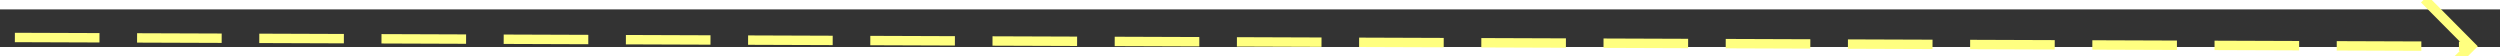 ﻿<?xml version="1.0" encoding="utf-8"?>
<svg version="1.1" xmlns:xlink="http://www.w3.org/1999/xlink" width="266px" height="6px" preserveAspectRatio="xMinYMid meet" viewBox="578 9611  266 4" xmlns="http://www.w3.org/2000/svg">
  <rect x="578" y="9611" width="266" height="4" fill="#333333" stroke="none"/>
  <g transform="matrix(0.866 0.5 -0.5 0.866 4901.756 932.398 )">
    <path d="M 835.946 9607.854  L 840.593 9612.5  L 835.946 9617.146  L 836.654 9617.854  L 841.654 9612.854  L 842.007 9612.5  L 841.654 9612.146  L 836.654 9607.146  L 835.946 9607.854  Z " fill-rule="nonzero" fill="#ffff80" stroke="none" transform="matrix(0.868 -0.497 0.497 0.868 -4683.034 1624.379 )" />
    <path d="M 580 9612.5  L 841 9612.5  " stroke-width="1" stroke-dasharray="9,4" stroke="#ffff80" fill="none" transform="matrix(0.868 -0.497 0.497 0.868 -4683.034 1624.379 )" />
  </g>
</svg>